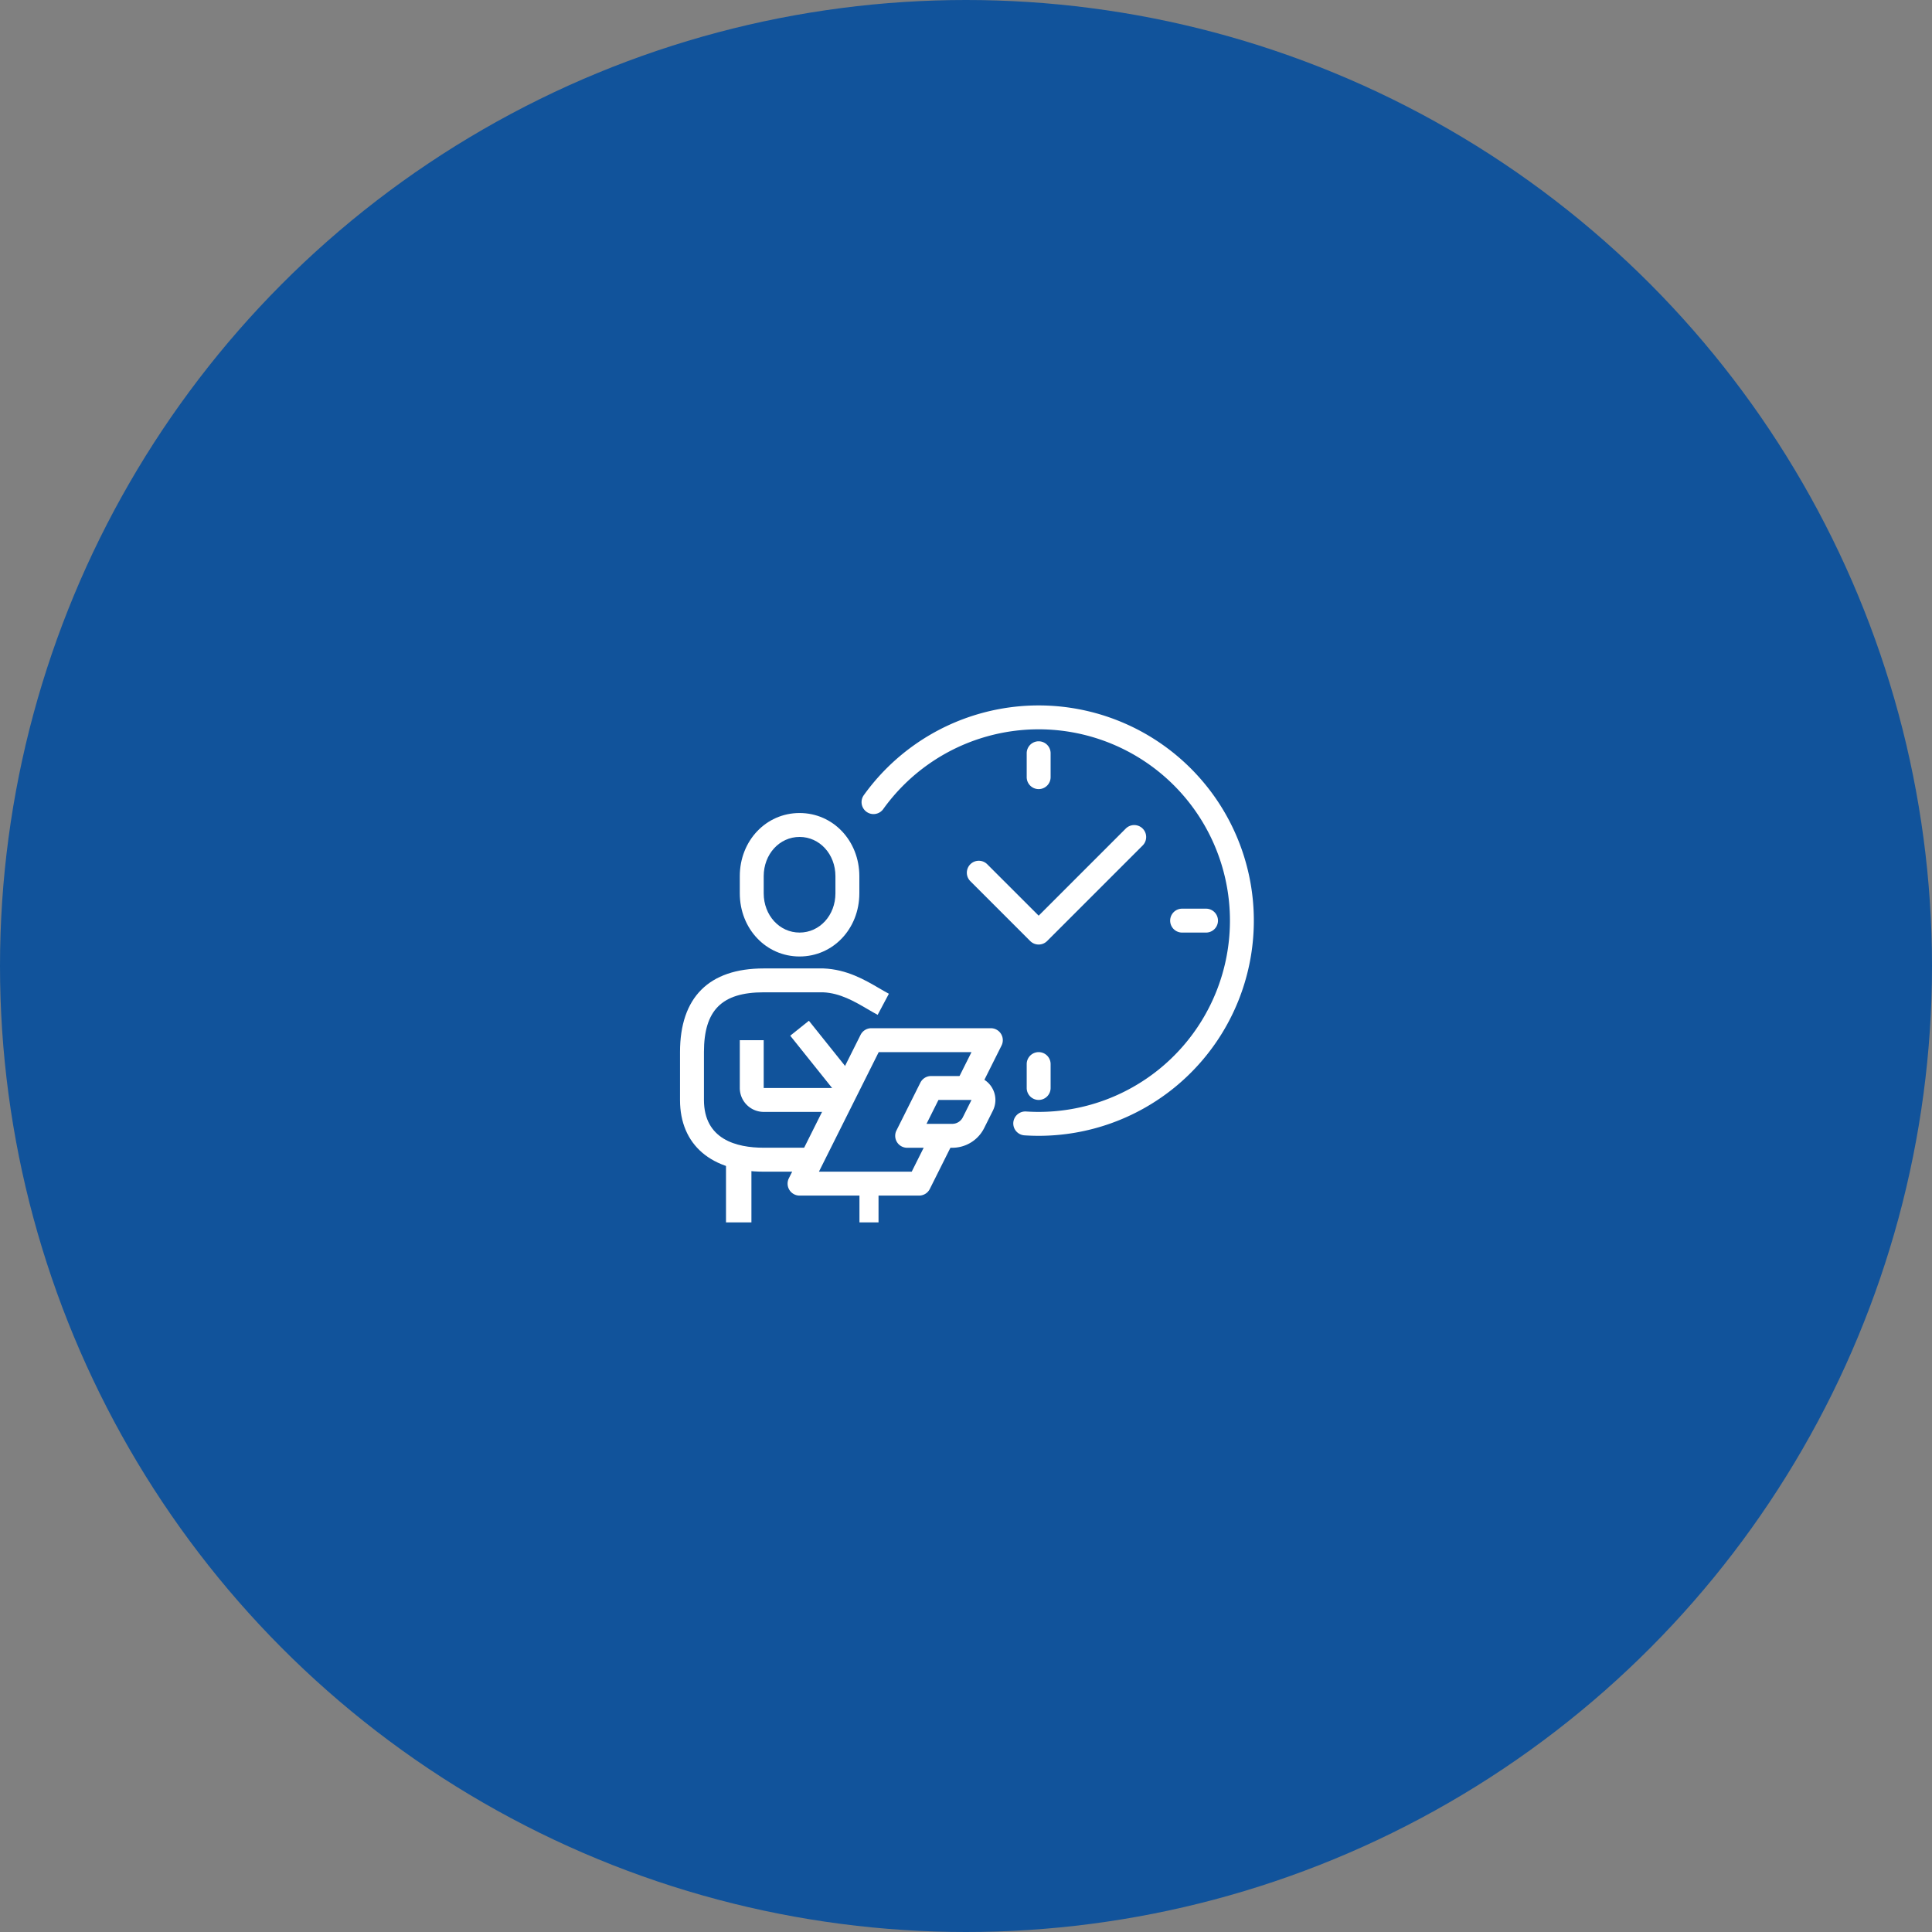 <svg xmlns="http://www.w3.org/2000/svg" width="304" height="304" viewBox="0 0 304 304">
  <rect x="0" y="0" width="304" height="304" fill="#808080" stroke="none"/>
  <g id="グループ_1877" data-name="グループ 1877" transform="translate(-1081 -967)">
    <circle id="楕円形_43" data-name="楕円形 43" cx="152" cy="152" r="152" transform="translate(1081 967)" fill="#11539b"/>
    <g id="グループ_1539" data-name="グループ 1539" transform="translate(1060 1027)">
      <path id="パス_813" data-name="パス 813" d="M142.406,82.573c-5.275,0-9.406-4.366-9.406-9.942v-2.69c0-5.576,4.131-9.942,9.406-9.942s9.406,4.366,9.406,9.942v2.69C151.811,78.207,147.68,82.573,142.406,82.573Zm0-18.811c-3.164,0-5.643,2.714-5.643,6.179v2.69c0,3.465,2.479,6.179,5.643,6.179s5.643-2.714,5.643-6.179v-2.69C148.049,66.477,145.57,63.762,142.406,63.762Z" transform="translate(4.406 7.93)" fill="#fff"/>
      <path id="パス_814" data-name="パス 814" d="M148.692,104.979h-7.524c-8.245,0-13.168-4.219-13.168-11.287V86.168C128,77.552,132.552,73,141.168,73h9.406c3.681.147,6.514,1.8,8.792,3.134.519.3,1.018.593,1.5.848L159.1,80.3c-.521-.277-1.063-.593-1.627-.924-2.018-1.178-4.3-2.513-6.971-2.62l-9.33,0c-6.593,0-9.406,2.812-9.406,9.406v7.524c0,6.219,5.115,7.524,9.406,7.524h7.524Z" transform="translate(0 19.384)" fill="#fff"/>
      <path id="パス_815" data-name="パス 815" d="M148.049,90.287H136.762A3.766,3.766,0,0,1,133,86.524V79h3.762v7.524h11.287Z" transform="translate(4.406 24.671)" fill="#fff"/>
      <rect id="長方形_16059" data-name="長方形 16059" width="4" height="10" transform="translate(135.236 122.342)" fill="#fff"/>
      <rect id="長方形_16060" data-name="長方形 16060" width="3" height="7" transform="translate(156.236 125.342)" fill="#fff"/>
      <path id="パス_816" data-name="パス 816" d="M154.962,93.287h-7.08a1.881,1.881,0,0,1-1.684-2.722l3.762-7.524A1.883,1.883,0,0,1,151.643,82h6.362a3.764,3.764,0,0,1,3.365,5.446l-1.362,2.722A5.611,5.611,0,0,1,154.962,93.287Zm-4.037-3.762h4.037a1.869,1.869,0,0,0,1.682-1.04l1.362-2.722h-5.2Z" transform="translate(15.86 27.314)" fill="#fff"/>
      <rect id="長方形_16061" data-name="長方形 16061" width="3.761" height="12.045" transform="matrix(0.781, -0.625, 0.625, 0.781, 145.342, 102.965)" fill="#fff"/>
      <path id="パス_817" data-name="パス 817" d="M157.692,104.335H138.881a1.881,1.881,0,0,1-1.684-2.722L148.484,79.04A1.883,1.883,0,0,1,150.168,78h18.811a1.881,1.881,0,0,1,1.684,2.722L166.9,88.246l-3.367-1.682,2.4-4.8h-14.6l-9.406,18.811h14.6l3.241-6.484,3.367,1.682-3.762,7.524A1.883,1.883,0,0,1,157.692,104.335Z" transform="translate(7.93 23.79)" fill="#fff"/>
      <path id="パス_818" data-name="パス 818" d="M158.881,61.524A1.882,1.882,0,0,1,157,59.643V55.881a1.881,1.881,0,0,1,3.762,0v3.762A1.882,1.882,0,0,1,158.881,61.524Z" transform="translate(25.552 2.643)" fill="#fff"/>
      <path id="パス_819" data-name="パス 819" d="M174.643,71.762h-3.762a1.881,1.881,0,0,1,0-3.762h3.762a1.881,1.881,0,0,1,0,3.762Z" transform="translate(36.125 14.979)" fill="#fff"/>
      <path id="パス_820" data-name="パス 820" d="M158.881,87.524A1.882,1.882,0,0,1,157,85.643V81.881a1.881,1.881,0,0,1,3.762,0v3.762A1.882,1.882,0,0,1,158.881,87.524Z" transform="translate(25.552 25.552)" fill="#fff"/>
      <path id="パス_821" data-name="パス 821" d="M163.287,79.811a1.876,1.876,0,0,1-1.33-.551l-9.406-9.406a1.881,1.881,0,1,1,2.66-2.66l8.076,8.076,13.719-13.719a1.881,1.881,0,0,1,2.66,2.66L164.617,79.26A1.876,1.876,0,0,1,163.287,79.811Z" transform="translate(21.146 8.811)" fill="#fff"/>
      <path id="パス_822" data-name="パス 822" d="M171.062,118.72q-1.126,0-2.235-.073a1.882,1.882,0,0,1-1.755-2,1.9,1.9,0,0,1,2-1.755c.656.043,1.321.066,1.988.066a30.1,30.1,0,1,0-24.479-47.614,1.881,1.881,0,0,1-3.057-2.191,33.861,33.861,0,1,1,27.536,53.568Z" transform="translate(13.371 0)" fill="#fff"/>
    </g>
  </g>
</svg>
